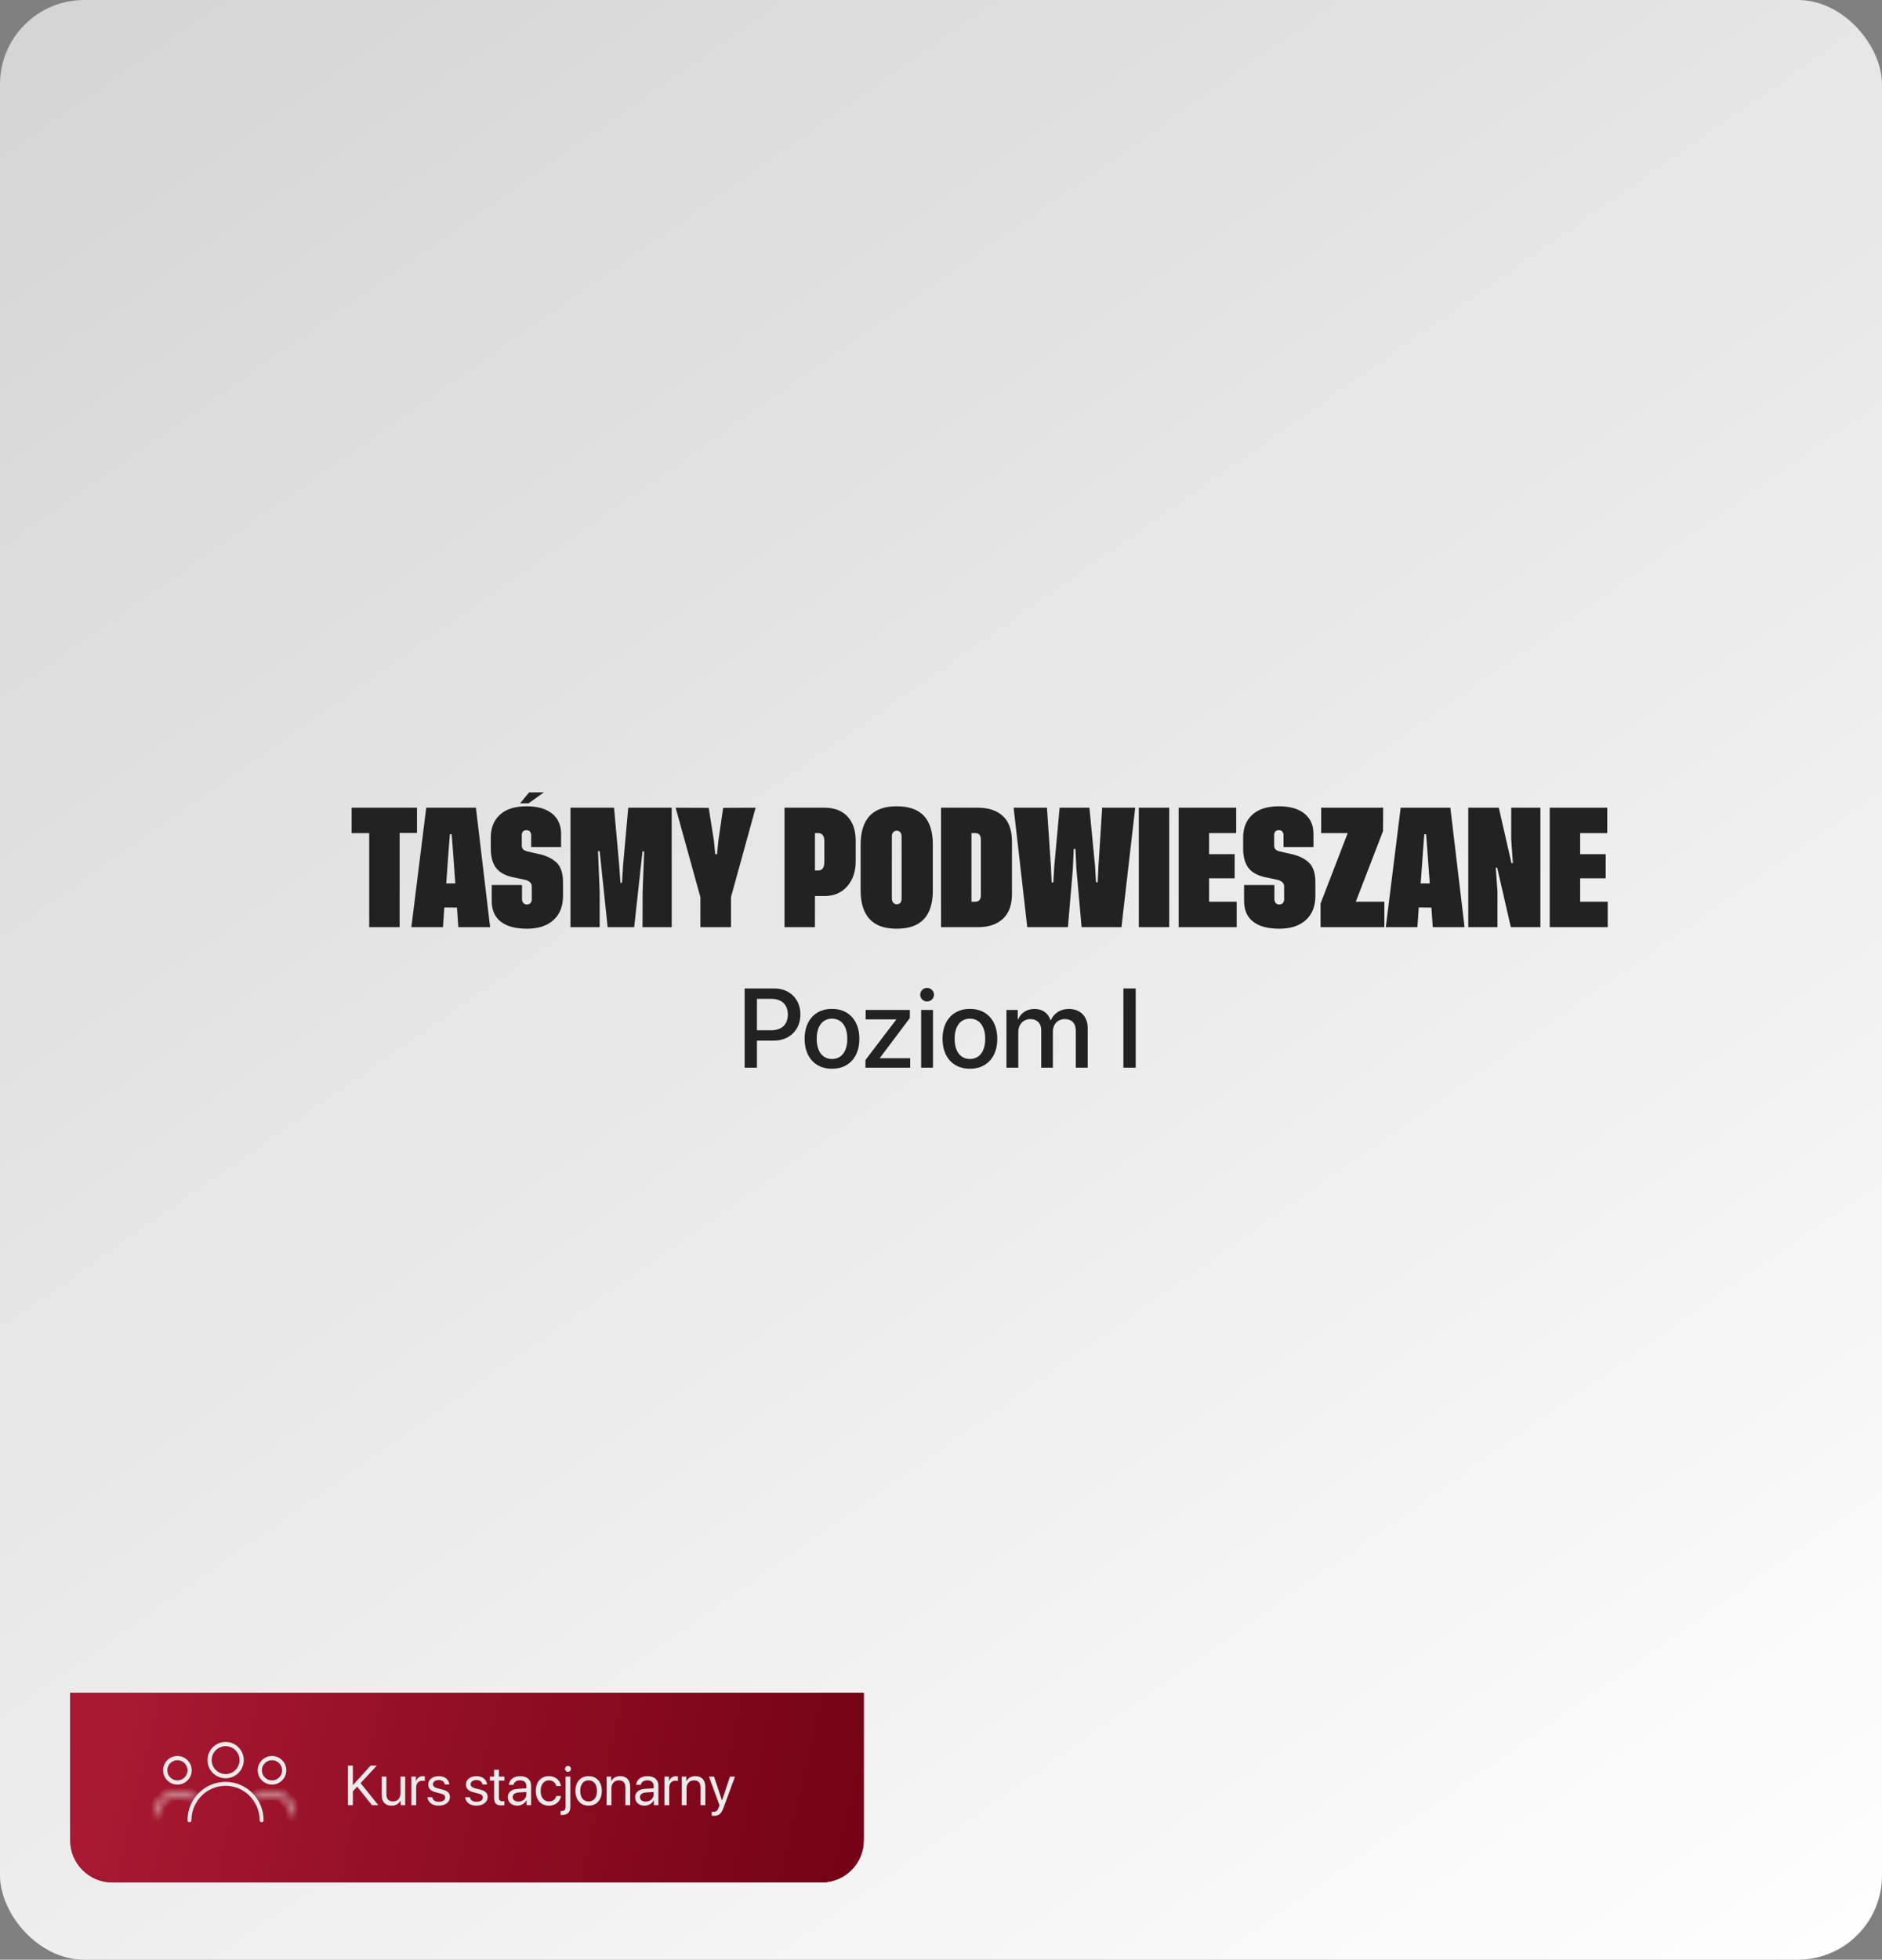 <svg width="268" height="279" viewBox="0 0 268 279" fill="none" xmlns="http://www.w3.org/2000/svg">
<rect x="0" y="0" width="268" height="279" fill="#808080" stroke="none"/>
<rect width="268" height="279" rx="12" fill="url(#paint0_linear_42_176)"/>
<path d="M10 241H123V262C123 265.314 120.314 268 117 268H16C12.686 268 10 265.314 10 262V241Z" fill="url(#paint1_linear_42_176)"/>
<path d="M38.554 259.426C38.398 259.426 38.274 259.3 38.274 259.146C38.274 256.441 36.095 254.242 33.417 254.242C30.739 254.242 28.561 256.443 28.561 259.146C28.561 259.301 28.435 259.426 28.28 259.426C28.126 259.426 28 259.3 28 259.146C28 256.133 30.43 253.681 33.417 253.681C36.404 253.681 38.835 256.133 38.835 259.146C38.835 259.301 38.709 259.426 38.554 259.426Z" fill="#EBEBEB"/>
<circle cx="33.428" cy="250.585" r="2.285" stroke="#EBEBEB" stroke-width="0.6"/>
<path d="M50.25 257H49.547V251.363H50.25V254.113H50.289L52.777 251.363H53.664L51.348 253.859L53.871 257H52.973L50.859 254.359L50.25 255.031V257ZM57.699 252.938V257H57.055V256.34H57.039C56.797 256.809 56.375 257.07 55.75 257.07C54.863 257.07 54.344 256.496 54.344 255.574V252.938H55.023V255.453C55.023 256.113 55.332 256.469 55.961 256.469C56.621 256.469 57.02 256.016 57.02 255.324V252.938H57.699ZM58.582 257V252.938H59.223V253.602H59.238C59.371 253.152 59.746 252.867 60.223 252.867C60.34 252.867 60.441 252.887 60.496 252.895V253.555C60.441 253.535 60.297 253.516 60.133 253.516C59.605 253.516 59.262 253.895 59.262 254.469V257H58.582ZM60.98 254.059C60.98 253.363 61.602 252.867 62.496 252.867C63.336 252.867 63.953 253.367 63.984 254.055H63.336C63.289 253.664 62.973 253.422 62.473 253.422C61.977 253.422 61.648 253.668 61.648 254.023C61.648 254.305 61.863 254.492 62.324 254.609L62.953 254.762C63.773 254.969 64.07 255.266 64.07 255.863C64.07 256.57 63.402 257.07 62.453 257.07C61.562 257.07 60.941 256.586 60.871 255.867H61.551C61.625 256.289 61.945 256.516 62.496 256.516C63.047 256.516 63.387 256.281 63.387 255.914C63.387 255.625 63.219 255.469 62.762 255.348L62.047 255.164C61.332 254.98 60.98 254.613 60.98 254.059ZM66.348 254.059C66.348 253.363 66.969 252.867 67.863 252.867C68.703 252.867 69.32 253.367 69.352 254.055H68.703C68.656 253.664 68.34 253.422 67.84 253.422C67.344 253.422 67.016 253.668 67.016 254.023C67.016 254.305 67.231 254.492 67.691 254.609L68.32 254.762C69.141 254.969 69.438 255.266 69.438 255.863C69.438 256.57 68.769 257.07 67.82 257.07C66.93 257.07 66.309 256.586 66.238 255.867H66.918C66.992 256.289 67.312 256.516 67.863 256.516C68.414 256.516 68.754 256.281 68.754 255.914C68.754 255.625 68.586 255.469 68.129 255.348L67.414 255.164C66.699 254.98 66.348 254.613 66.348 254.059ZM70.363 251.957H71.043V252.938H71.832V253.496H71.043V255.91C71.043 256.281 71.199 256.449 71.547 256.449C71.625 256.449 71.781 256.438 71.828 256.43V257C71.746 257.02 71.559 257.031 71.398 257.031C70.652 257.031 70.363 256.727 70.363 255.945V253.496H69.758V252.938H70.363V251.957ZM73.82 256.492C74.461 256.492 74.953 256.043 74.953 255.457V255.125L73.867 255.191C73.32 255.227 73.008 255.469 73.008 255.852C73.008 256.238 73.332 256.492 73.82 256.492ZM73.668 257.07C72.859 257.07 72.316 256.582 72.316 255.852C72.316 255.156 72.852 254.719 73.789 254.664L74.953 254.598V254.258C74.953 253.762 74.625 253.465 74.062 253.465C73.539 253.465 73.211 253.711 73.125 254.109H72.469C72.516 253.406 73.117 252.867 74.078 252.867C75.031 252.867 75.633 253.383 75.633 254.191V257H74.988V256.301H74.973C74.731 256.766 74.215 257.07 73.668 257.07ZM79.871 254.27H79.207C79.109 253.828 78.766 253.465 78.168 253.465C77.465 253.465 76.988 254.047 76.988 254.969C76.988 255.914 77.473 256.473 78.176 256.473C78.731 256.473 79.094 256.18 79.211 255.691H79.879C79.773 256.5 79.094 257.07 78.172 257.07C77.047 257.07 76.297 256.277 76.297 254.969C76.297 253.688 77.043 252.867 78.164 252.867C79.18 252.867 79.785 253.539 79.871 254.27ZM81.219 252.938V257.199C81.219 258.023 80.828 258.398 79.961 258.398C79.949 258.398 79.84 258.398 79.832 258.395V257.828C79.84 257.828 79.934 257.828 79.938 257.828C80.379 257.828 80.539 257.66 80.539 257.207V252.938H81.219ZM80.879 252.254C80.648 252.254 80.457 252.062 80.457 251.832C80.457 251.598 80.648 251.41 80.879 251.41C81.113 251.41 81.305 251.598 81.305 251.832C81.305 252.062 81.113 252.254 80.879 252.254ZM83.82 257.07C82.695 257.07 81.938 256.262 81.938 254.969C81.938 253.672 82.695 252.867 83.82 252.867C84.941 252.867 85.699 253.672 85.699 254.969C85.699 256.262 84.941 257.07 83.82 257.07ZM83.82 256.473C84.539 256.473 85.008 255.926 85.008 254.969C85.008 254.012 84.539 253.465 83.82 253.465C83.102 253.465 82.629 254.012 82.629 254.969C82.629 255.926 83.102 256.473 83.82 256.473ZM86.387 257V252.938H87.027V253.586H87.043C87.269 253.148 87.703 252.867 88.332 252.867C89.223 252.867 89.738 253.441 89.738 254.363V257H89.059V254.484C89.059 253.828 88.75 253.469 88.125 253.469C87.484 253.469 87.066 253.922 87.066 254.609V257H86.387ZM91.945 256.492C92.586 256.492 93.078 256.043 93.078 255.457V255.125L91.992 255.191C91.445 255.227 91.133 255.469 91.133 255.852C91.133 256.238 91.457 256.492 91.945 256.492ZM91.793 257.07C90.984 257.07 90.441 256.582 90.441 255.852C90.441 255.156 90.977 254.719 91.914 254.664L93.078 254.598V254.258C93.078 253.762 92.75 253.465 92.188 253.465C91.664 253.465 91.336 253.711 91.25 254.109H90.594C90.641 253.406 91.242 252.867 92.203 252.867C93.156 252.867 93.758 253.383 93.758 254.191V257H93.113V256.301H93.098C92.856 256.766 92.34 257.07 91.793 257.07ZM94.621 257V252.938H95.262V253.602H95.277C95.41 253.152 95.785 252.867 96.262 252.867C96.379 252.867 96.481 252.887 96.535 252.895V253.555C96.481 253.535 96.336 253.516 96.172 253.516C95.644 253.516 95.301 253.895 95.301 254.469V257H94.621ZM97.09 257V252.938H97.731V253.586H97.746C97.973 253.148 98.406 252.867 99.035 252.867C99.926 252.867 100.441 253.441 100.441 254.363V257H99.762V254.484C99.762 253.828 99.453 253.469 98.828 253.469C98.188 253.469 97.769 253.922 97.769 254.609V257H97.09ZM101.645 258.52C101.562 258.52 101.426 258.512 101.352 258.496V257.926C101.426 257.941 101.531 257.945 101.617 257.945C101.996 257.945 102.207 257.762 102.363 257.289L102.457 257.004L100.957 252.938H101.684L102.809 256.32H102.82L103.945 252.938H104.66L103.062 257.285C102.715 258.234 102.379 258.52 101.645 258.52Z" fill="#EBEBEB"/>
<path d="M10 241H123V262C123 265.314 120.314 268 117 268H16C12.686 268 10 265.314 10 262V241Z" fill="url(#paint2_linear_42_176)"/>
<path d="M50.25 257H49.547V251.363H50.25V254.113H50.289L52.777 251.363H53.664L51.348 253.859L53.871 257H52.973L50.859 254.359L50.25 255.031V257ZM57.699 252.938V257H57.055V256.34H57.039C56.797 256.809 56.375 257.07 55.75 257.07C54.863 257.07 54.344 256.496 54.344 255.574V252.938H55.023V255.453C55.023 256.113 55.332 256.469 55.961 256.469C56.621 256.469 57.02 256.016 57.02 255.324V252.938H57.699ZM58.582 257V252.938H59.223V253.602H59.238C59.371 253.152 59.746 252.867 60.223 252.867C60.34 252.867 60.441 252.887 60.496 252.895V253.555C60.441 253.535 60.297 253.516 60.133 253.516C59.605 253.516 59.262 253.895 59.262 254.469V257H58.582ZM60.98 254.059C60.98 253.363 61.602 252.867 62.496 252.867C63.336 252.867 63.953 253.367 63.984 254.055H63.336C63.289 253.664 62.973 253.422 62.473 253.422C61.977 253.422 61.648 253.668 61.648 254.023C61.648 254.305 61.863 254.492 62.324 254.609L62.953 254.762C63.773 254.969 64.07 255.266 64.07 255.863C64.07 256.57 63.402 257.07 62.453 257.07C61.562 257.07 60.941 256.586 60.871 255.867H61.551C61.625 256.289 61.945 256.516 62.496 256.516C63.047 256.516 63.387 256.281 63.387 255.914C63.387 255.625 63.219 255.469 62.762 255.348L62.047 255.164C61.332 254.98 60.98 254.613 60.98 254.059ZM66.348 254.059C66.348 253.363 66.969 252.867 67.863 252.867C68.703 252.867 69.32 253.367 69.352 254.055H68.703C68.656 253.664 68.34 253.422 67.84 253.422C67.344 253.422 67.016 253.668 67.016 254.023C67.016 254.305 67.231 254.492 67.691 254.609L68.32 254.762C69.141 254.969 69.438 255.266 69.438 255.863C69.438 256.57 68.769 257.07 67.82 257.07C66.93 257.07 66.309 256.586 66.238 255.867H66.918C66.992 256.289 67.312 256.516 67.863 256.516C68.414 256.516 68.754 256.281 68.754 255.914C68.754 255.625 68.586 255.469 68.129 255.348L67.414 255.164C66.699 254.98 66.348 254.613 66.348 254.059ZM70.363 251.957H71.043V252.938H71.832V253.496H71.043V255.91C71.043 256.281 71.199 256.449 71.547 256.449C71.625 256.449 71.781 256.438 71.828 256.43V257C71.746 257.02 71.559 257.031 71.398 257.031C70.652 257.031 70.363 256.727 70.363 255.945V253.496H69.758V252.938H70.363V251.957ZM73.82 256.492C74.461 256.492 74.953 256.043 74.953 255.457V255.125L73.867 255.191C73.32 255.227 73.008 255.469 73.008 255.852C73.008 256.238 73.332 256.492 73.82 256.492ZM73.668 257.07C72.859 257.07 72.316 256.582 72.316 255.852C72.316 255.156 72.852 254.719 73.789 254.664L74.953 254.598V254.258C74.953 253.762 74.625 253.465 74.062 253.465C73.539 253.465 73.211 253.711 73.125 254.109H72.469C72.516 253.406 73.117 252.867 74.078 252.867C75.031 252.867 75.633 253.383 75.633 254.191V257H74.988V256.301H74.973C74.731 256.766 74.215 257.07 73.668 257.07ZM79.871 254.27H79.207C79.109 253.828 78.766 253.465 78.168 253.465C77.465 253.465 76.988 254.047 76.988 254.969C76.988 255.914 77.473 256.473 78.176 256.473C78.731 256.473 79.094 256.18 79.211 255.691H79.879C79.773 256.5 79.094 257.07 78.172 257.07C77.047 257.07 76.297 256.277 76.297 254.969C76.297 253.688 77.043 252.867 78.164 252.867C79.18 252.867 79.785 253.539 79.871 254.27ZM81.219 252.938V257.199C81.219 258.023 80.828 258.398 79.961 258.398C79.949 258.398 79.84 258.398 79.832 258.395V257.828C79.84 257.828 79.934 257.828 79.938 257.828C80.379 257.828 80.539 257.66 80.539 257.207V252.938H81.219ZM80.879 252.254C80.648 252.254 80.457 252.062 80.457 251.832C80.457 251.598 80.648 251.41 80.879 251.41C81.113 251.41 81.305 251.598 81.305 251.832C81.305 252.062 81.113 252.254 80.879 252.254ZM83.82 257.07C82.695 257.07 81.938 256.262 81.938 254.969C81.938 253.672 82.695 252.867 83.82 252.867C84.941 252.867 85.699 253.672 85.699 254.969C85.699 256.262 84.941 257.07 83.82 257.07ZM83.82 256.473C84.539 256.473 85.008 255.926 85.008 254.969C85.008 254.012 84.539 253.465 83.82 253.465C83.102 253.465 82.629 254.012 82.629 254.969C82.629 255.926 83.102 256.473 83.82 256.473ZM86.387 257V252.938H87.027V253.586H87.043C87.269 253.148 87.703 252.867 88.332 252.867C89.223 252.867 89.738 253.441 89.738 254.363V257H89.059V254.484C89.059 253.828 88.75 253.469 88.125 253.469C87.484 253.469 87.066 253.922 87.066 254.609V257H86.387ZM91.945 256.492C92.586 256.492 93.078 256.043 93.078 255.457V255.125L91.992 255.191C91.445 255.227 91.133 255.469 91.133 255.852C91.133 256.238 91.457 256.492 91.945 256.492ZM91.793 257.07C90.984 257.07 90.441 256.582 90.441 255.852C90.441 255.156 90.977 254.719 91.914 254.664L93.078 254.598V254.258C93.078 253.762 92.75 253.465 92.188 253.465C91.664 253.465 91.336 253.711 91.25 254.109H90.594C90.641 253.406 91.242 252.867 92.203 252.867C93.156 252.867 93.758 253.383 93.758 254.191V257H93.113V256.301H93.098C92.856 256.766 92.34 257.07 91.793 257.07ZM94.621 257V252.938H95.262V253.602H95.277C95.41 253.152 95.785 252.867 96.262 252.867C96.379 252.867 96.481 252.887 96.535 252.895V253.555C96.481 253.535 96.336 253.516 96.172 253.516C95.644 253.516 95.301 253.895 95.301 254.469V257H94.621ZM97.09 257V252.938H97.731V253.586H97.746C97.973 253.148 98.406 252.867 99.035 252.867C99.926 252.867 100.441 253.441 100.441 254.363V257H99.762V254.484C99.762 253.828 99.453 253.469 98.828 253.469C98.188 253.469 97.769 253.922 97.769 254.609V257H97.09ZM101.645 258.52C101.562 258.52 101.426 258.512 101.352 258.496V257.926C101.426 257.941 101.531 257.945 101.617 257.945C101.996 257.945 102.207 257.762 102.363 257.289L102.457 257.004L100.957 252.938H101.684L102.809 256.32H102.82L103.945 252.938H104.66L103.062 257.285C102.715 258.234 102.379 258.52 101.645 258.52Z" fill="#EBEBEB"/>
<path d="M37.254 259.426C37.099 259.426 36.974 259.3 36.974 259.146C36.974 256.441 34.795 254.242 32.117 254.242C29.44 254.242 27.261 256.443 27.261 259.146C27.261 259.301 27.135 259.426 26.981 259.426C26.826 259.426 26.7 259.3 26.7 259.146C26.7 256.133 29.131 253.681 32.117 253.681C35.104 253.681 37.535 256.133 37.535 259.146C37.535 259.301 37.409 259.426 37.254 259.426Z" fill="#EBEBEB"/>
<circle cx="32.128" cy="250.585" r="2.285" stroke="#EBEBEB" stroke-width="0.6"/>
<circle cx="38.736" cy="252.036" r="1.736" stroke="#EBEBEB" stroke-width="0.6"/>
<mask id="path-11-inside-1_42_176" fill="white">
<path d="M41.763 258.5C41.894 258.5 42.001 258.394 41.992 258.263C41.951 257.654 41.751 257.065 41.41 256.556C41.026 255.98 40.479 255.531 39.839 255.266C39.2 255.002 38.496 254.932 37.817 255.067C37.216 255.187 36.658 255.462 36.198 255.863C36.1 255.949 36.1 256.1 36.193 256.193V256.193C36.285 256.285 36.435 256.285 36.534 256.199C36.927 255.864 37.401 255.634 37.91 255.532C38.497 255.416 39.105 255.475 39.658 255.704C40.211 255.934 40.683 256.321 41.016 256.819C41.304 257.251 41.476 257.748 41.517 258.263C41.527 258.394 41.632 258.5 41.763 258.5V258.5Z"/>
</mask>
<path d="M41.763 258.5C41.894 258.5 42.001 258.394 41.992 258.263C41.951 257.654 41.751 257.065 41.41 256.556C41.026 255.98 40.479 255.531 39.839 255.266C39.2 255.002 38.496 254.932 37.817 255.067C37.216 255.187 36.658 255.462 36.198 255.863C36.1 255.949 36.1 256.1 36.193 256.193V256.193C36.285 256.285 36.435 256.285 36.534 256.199C36.927 255.864 37.401 255.634 37.91 255.532C38.497 255.416 39.105 255.475 39.658 255.704C40.211 255.934 40.683 256.321 41.016 256.819C41.304 257.251 41.476 257.748 41.517 258.263C41.527 258.394 41.632 258.5 41.763 258.5V258.5Z" stroke="#EBEBEB" stroke-width="1.6" mask="url(#path-11-inside-1_42_176)"/>
<circle cx="2.036" cy="2.036" r="1.736" transform="matrix(-1 0 0 1 27.3 250)" stroke="#EBEBEB" stroke-width="0.6"/>
<mask id="path-13-inside-2_42_176" fill="white">
<path d="M22.237 258.5C22.106 258.5 21.999 258.394 22.008 258.263C22.049 257.654 22.249 257.065 22.59 256.556C22.974 255.98 23.521 255.531 24.161 255.266C24.8 255.002 25.504 254.932 26.183 255.067C26.784 255.187 27.342 255.462 27.802 255.863C27.9 255.949 27.9 256.1 27.807 256.193V256.193C27.715 256.285 27.565 256.285 27.466 256.199C27.073 255.864 26.599 255.634 26.09 255.532C25.503 255.416 24.895 255.475 24.342 255.704C23.789 255.934 23.317 256.321 22.984 256.819C22.696 257.251 22.524 257.748 22.483 258.263C22.473 258.394 22.368 258.5 22.237 258.5V258.5Z"/>
</mask>
<path d="M22.237 258.5C22.106 258.5 21.999 258.394 22.008 258.263C22.049 257.654 22.249 257.065 22.59 256.556C22.974 255.98 23.521 255.531 24.161 255.266C24.8 255.002 25.504 254.932 26.183 255.067C26.784 255.187 27.342 255.462 27.802 255.863C27.9 255.949 27.9 256.1 27.807 256.193V256.193C27.715 256.285 27.565 256.285 27.466 256.199C27.073 255.864 26.599 255.634 26.09 255.532C25.503 255.416 24.895 255.475 24.342 255.704C23.789 255.934 23.317 256.321 22.984 256.819C22.696 257.251 22.524 257.748 22.483 258.263C22.473 258.394 22.368 258.5 22.237 258.5V258.5Z" stroke="#EBEBEB" stroke-width="1.6" mask="url(#path-13-inside-2_42_176)"/>
<path d="M106.039 140.727H110.266C112.453 140.727 113.977 142.234 113.977 144.43C113.977 146.633 112.422 148.148 110.211 148.148H107.789V152H106.039V140.727ZM107.789 142.203V146.68H109.797C111.32 146.68 112.188 145.859 112.188 144.438C112.188 143.016 111.32 142.203 109.805 142.203H107.789ZM118.477 152.156C116.125 152.156 114.578 150.539 114.578 147.891C114.578 145.25 116.133 143.633 118.477 143.633C120.82 143.633 122.375 145.25 122.375 147.891C122.375 150.539 120.828 152.156 118.477 152.156ZM118.477 150.766C119.805 150.766 120.656 149.719 120.656 147.891C120.656 146.07 119.797 145.023 118.477 145.023C117.156 145.023 116.297 146.07 116.297 147.891C116.297 149.719 117.156 150.766 118.477 150.766ZM123.242 152V150.914L127.625 145.156V145.125H123.273V143.781H129.562V144.938L125.289 150.625V150.656H129.609V152H123.242ZM131.172 152V143.781H132.859V152H131.172ZM132.016 142.578C131.477 142.578 131.039 142.148 131.039 141.617C131.039 141.078 131.477 140.648 132.016 140.648C132.562 140.648 133 141.078 133 141.617C133 142.148 132.562 142.578 132.016 142.578ZM138.117 152.156C135.766 152.156 134.219 150.539 134.219 147.891C134.219 145.25 135.773 143.633 138.117 143.633C140.461 143.633 142.016 145.25 142.016 147.891C142.016 150.539 140.469 152.156 138.117 152.156ZM138.117 150.766C139.445 150.766 140.297 149.719 140.297 147.891C140.297 146.07 139.438 145.023 138.117 145.023C136.797 145.023 135.938 146.07 135.938 147.891C135.938 149.719 136.797 150.766 138.117 150.766ZM143.32 152V143.781H144.93V145.164H144.969C145.336 144.25 146.195 143.641 147.305 143.641C148.445 143.641 149.273 144.227 149.602 145.25H149.641C150.062 144.25 151.031 143.641 152.203 143.641C153.828 143.641 154.891 144.719 154.891 146.352V152H153.195V146.758C153.195 145.695 152.625 145.086 151.625 145.086C150.625 145.086 149.93 145.828 149.93 146.867V152H148.273V146.633C148.273 145.688 147.672 145.086 146.719 145.086C145.719 145.086 145.008 145.867 145.008 146.922V152H143.32ZM161.727 152H159.977V140.727H161.727V152Z" fill="#222222"/>
<path d="M50.07 114.993H59.378V118.588H56.908V132H52.575V118.605H50.07V114.993ZM69.793 132H65.267L65.073 129.214L63.272 129.196L63.078 132H58.578L60.696 114.993H67.772L69.793 132ZM63.904 120.768L63.544 125.769H64.836L64.476 120.768L64.317 118.772H64.062L63.904 120.768ZM74.064 114.36L75.348 112.813H77.448L75.277 114.36H74.064ZM79.9 118.702V120.592H75.638V118.948C75.638 118.447 75.409 118.192 74.952 118.192C74.539 118.192 74.302 118.465 74.302 118.878V120.337C74.302 120.82 74.495 121.014 74.952 121.181L76.982 121.646C78.011 121.91 78.802 122.332 79.356 122.912C79.9 123.501 80.173 124.389 80.173 125.593V127.553C80.173 129.021 79.725 130.163 78.819 130.98C77.914 131.807 76.657 132.22 75.04 132.22C71.727 132.22 70.022 130.813 70.022 128.291V126.006H74.337V127.983C74.337 128.44 74.583 128.774 75.04 128.774C75.453 128.774 75.726 128.467 75.726 128.054V126.226C75.726 125.777 75.453 125.47 74.899 125.285L73.291 124.942C72.105 124.723 71.234 124.292 70.698 123.633C70.162 122.982 69.89 122.024 69.89 120.768V119.186C69.89 117.858 70.329 116.786 71.199 115.986C72.069 115.187 73.326 114.791 74.987 114.791C76.543 114.791 77.756 115.134 78.617 115.828C79.47 116.522 79.9 117.48 79.9 118.702ZM88.347 125.681H88.575L88.742 123.035L89.463 114.993H95.65V132H91.493L91.511 126.981L91.731 121.216H91.493L90.307 132H86.527L85.394 121.181H85.156L85.394 126.964V132H81.236V114.993H87.441L88.162 123.035L88.347 125.681ZM101.847 121.611H102.11L102.295 119.687L102.98 115.011L107.604 114.993L104.097 127.702V132H99.737V127.72L96.213 114.993L100.924 115.011L101.662 119.687L101.847 121.611ZM117.403 127.57H116.05V132H111.717V114.993H117.403C118.81 114.993 119.899 115.406 120.682 116.241C121.464 117.076 121.851 118.219 121.851 119.687V122.604C121.851 124.072 121.446 125.259 120.646 126.182C119.838 127.104 118.757 127.57 117.403 127.57ZM116.05 123.932H116.48C117.078 123.932 117.377 123.545 117.386 122.763V119.757C117.386 118.992 117.087 118.605 116.48 118.605H116.05V123.932ZM127.669 114.791C131.123 114.791 132.837 116.531 132.837 120.284V126.727C132.837 130.462 131.123 132.22 127.669 132.22C124.259 132.22 122.554 130.392 122.554 126.727V120.284C122.554 116.619 124.259 114.791 127.669 114.791ZM128.39 127.896V119.115C128.39 118.588 128.117 118.263 127.704 118.263C127.273 118.263 127.001 118.588 127.001 119.115V127.896C127.001 128.396 127.273 128.739 127.687 128.739C128.152 128.739 128.39 128.458 128.39 127.896ZM134.006 114.993H139.262C140.782 114.993 141.978 115.397 142.83 116.197C143.683 116.997 144.104 118.21 144.104 119.818V127.28C144.104 128.836 143.674 130.014 142.821 130.805C141.96 131.604 140.773 132 139.262 132H134.006V114.993ZM139.675 127.447V119.546C139.675 118.922 139.42 118.614 138.901 118.605H138.339V128.379H138.866C139.402 128.379 139.675 128.071 139.675 127.447ZM155.935 123.308L156.075 125.61H156.312L156.418 123.308L156.954 114.993H161.656L159.696 132H154.019L153.28 123.65L153.14 120.873H152.902L152.779 123.65L152.076 132H146.284L144.342 114.993H149.088L149.65 123.308L149.756 125.628H149.993L150.134 123.308L150.89 114.993H155.135L155.935 123.308ZM162.166 132V114.993H166.499V132H162.166ZM172.177 125.048V128.379H176.105V132H167.844V114.993H176.035V118.605H172.177V121.611H175.815V125.048H172.177ZM187.039 118.702V120.592H182.776V118.948C182.776 118.447 182.548 118.192 182.091 118.192C181.678 118.192 181.44 118.465 181.44 118.878V120.337C181.44 120.82 181.634 121.014 182.091 121.181L184.121 121.646C185.149 121.91 185.94 122.332 186.494 122.912C187.039 123.501 187.312 124.389 187.312 125.593V127.553C187.312 129.021 186.863 130.163 185.958 130.98C185.053 131.807 183.796 132.22 182.179 132.22C178.865 132.22 177.16 130.813 177.16 128.291V126.006H181.476V127.983C181.476 128.44 181.722 128.774 182.179 128.774C182.592 128.774 182.864 128.467 182.864 128.054V126.226C182.864 125.777 182.592 125.47 182.038 125.285L180.43 124.942C179.243 124.723 178.373 124.292 177.837 123.633C177.301 122.982 177.028 122.024 177.028 120.768V119.186C177.028 117.858 177.468 116.786 178.338 115.986C179.208 115.187 180.465 114.791 182.126 114.791C183.682 114.791 184.895 115.134 185.756 115.828C186.608 116.522 187.039 117.48 187.039 118.702ZM196.944 118.324L193.068 128.379H197.138V132H188.05V128.634L191.917 118.605H188.138V114.993H196.962L196.944 118.324ZM208.555 132H204.028L203.835 129.214L202.033 129.196L201.84 132H197.34L199.458 114.993H206.533L208.555 132ZM202.666 120.768L202.306 125.769H203.598L203.237 120.768L203.079 118.772H202.824L202.666 120.768ZM215.234 122.877H215.437L215.199 119.511V114.993H219.356V132H215.146L213.204 123.536H213.002L213.239 126.92V132H209.082V114.993H213.433L215.234 122.877ZM225.017 125.048V128.379H228.945V132H220.684V114.993H228.875V118.605H225.017V121.611H228.655V125.048H225.017Z" fill="#222222"/>
<defs>
<linearGradient id="paint0_linear_42_176" x1="27.5" y1="-13.5" x2="246.5" y2="299.5" gradientUnits="userSpaceOnUse">
<stop stop-color="#D5D5D5"/>
<stop offset="1" stop-color="white"/>
</linearGradient>
<linearGradient id="paint1_linear_42_176" x1="15.5" y1="241" x2="131" y2="268" gradientUnits="userSpaceOnUse">
<stop stop-color="#A91932"/>
<stop offset="1" stop-color="#700013"/>
</linearGradient>
<linearGradient id="paint2_linear_42_176" x1="15.5" y1="241" x2="131" y2="268" gradientUnits="userSpaceOnUse">
<stop stop-color="#A91932"/>
<stop offset="1" stop-color="#700013"/>
</linearGradient>
</defs>
</svg>
